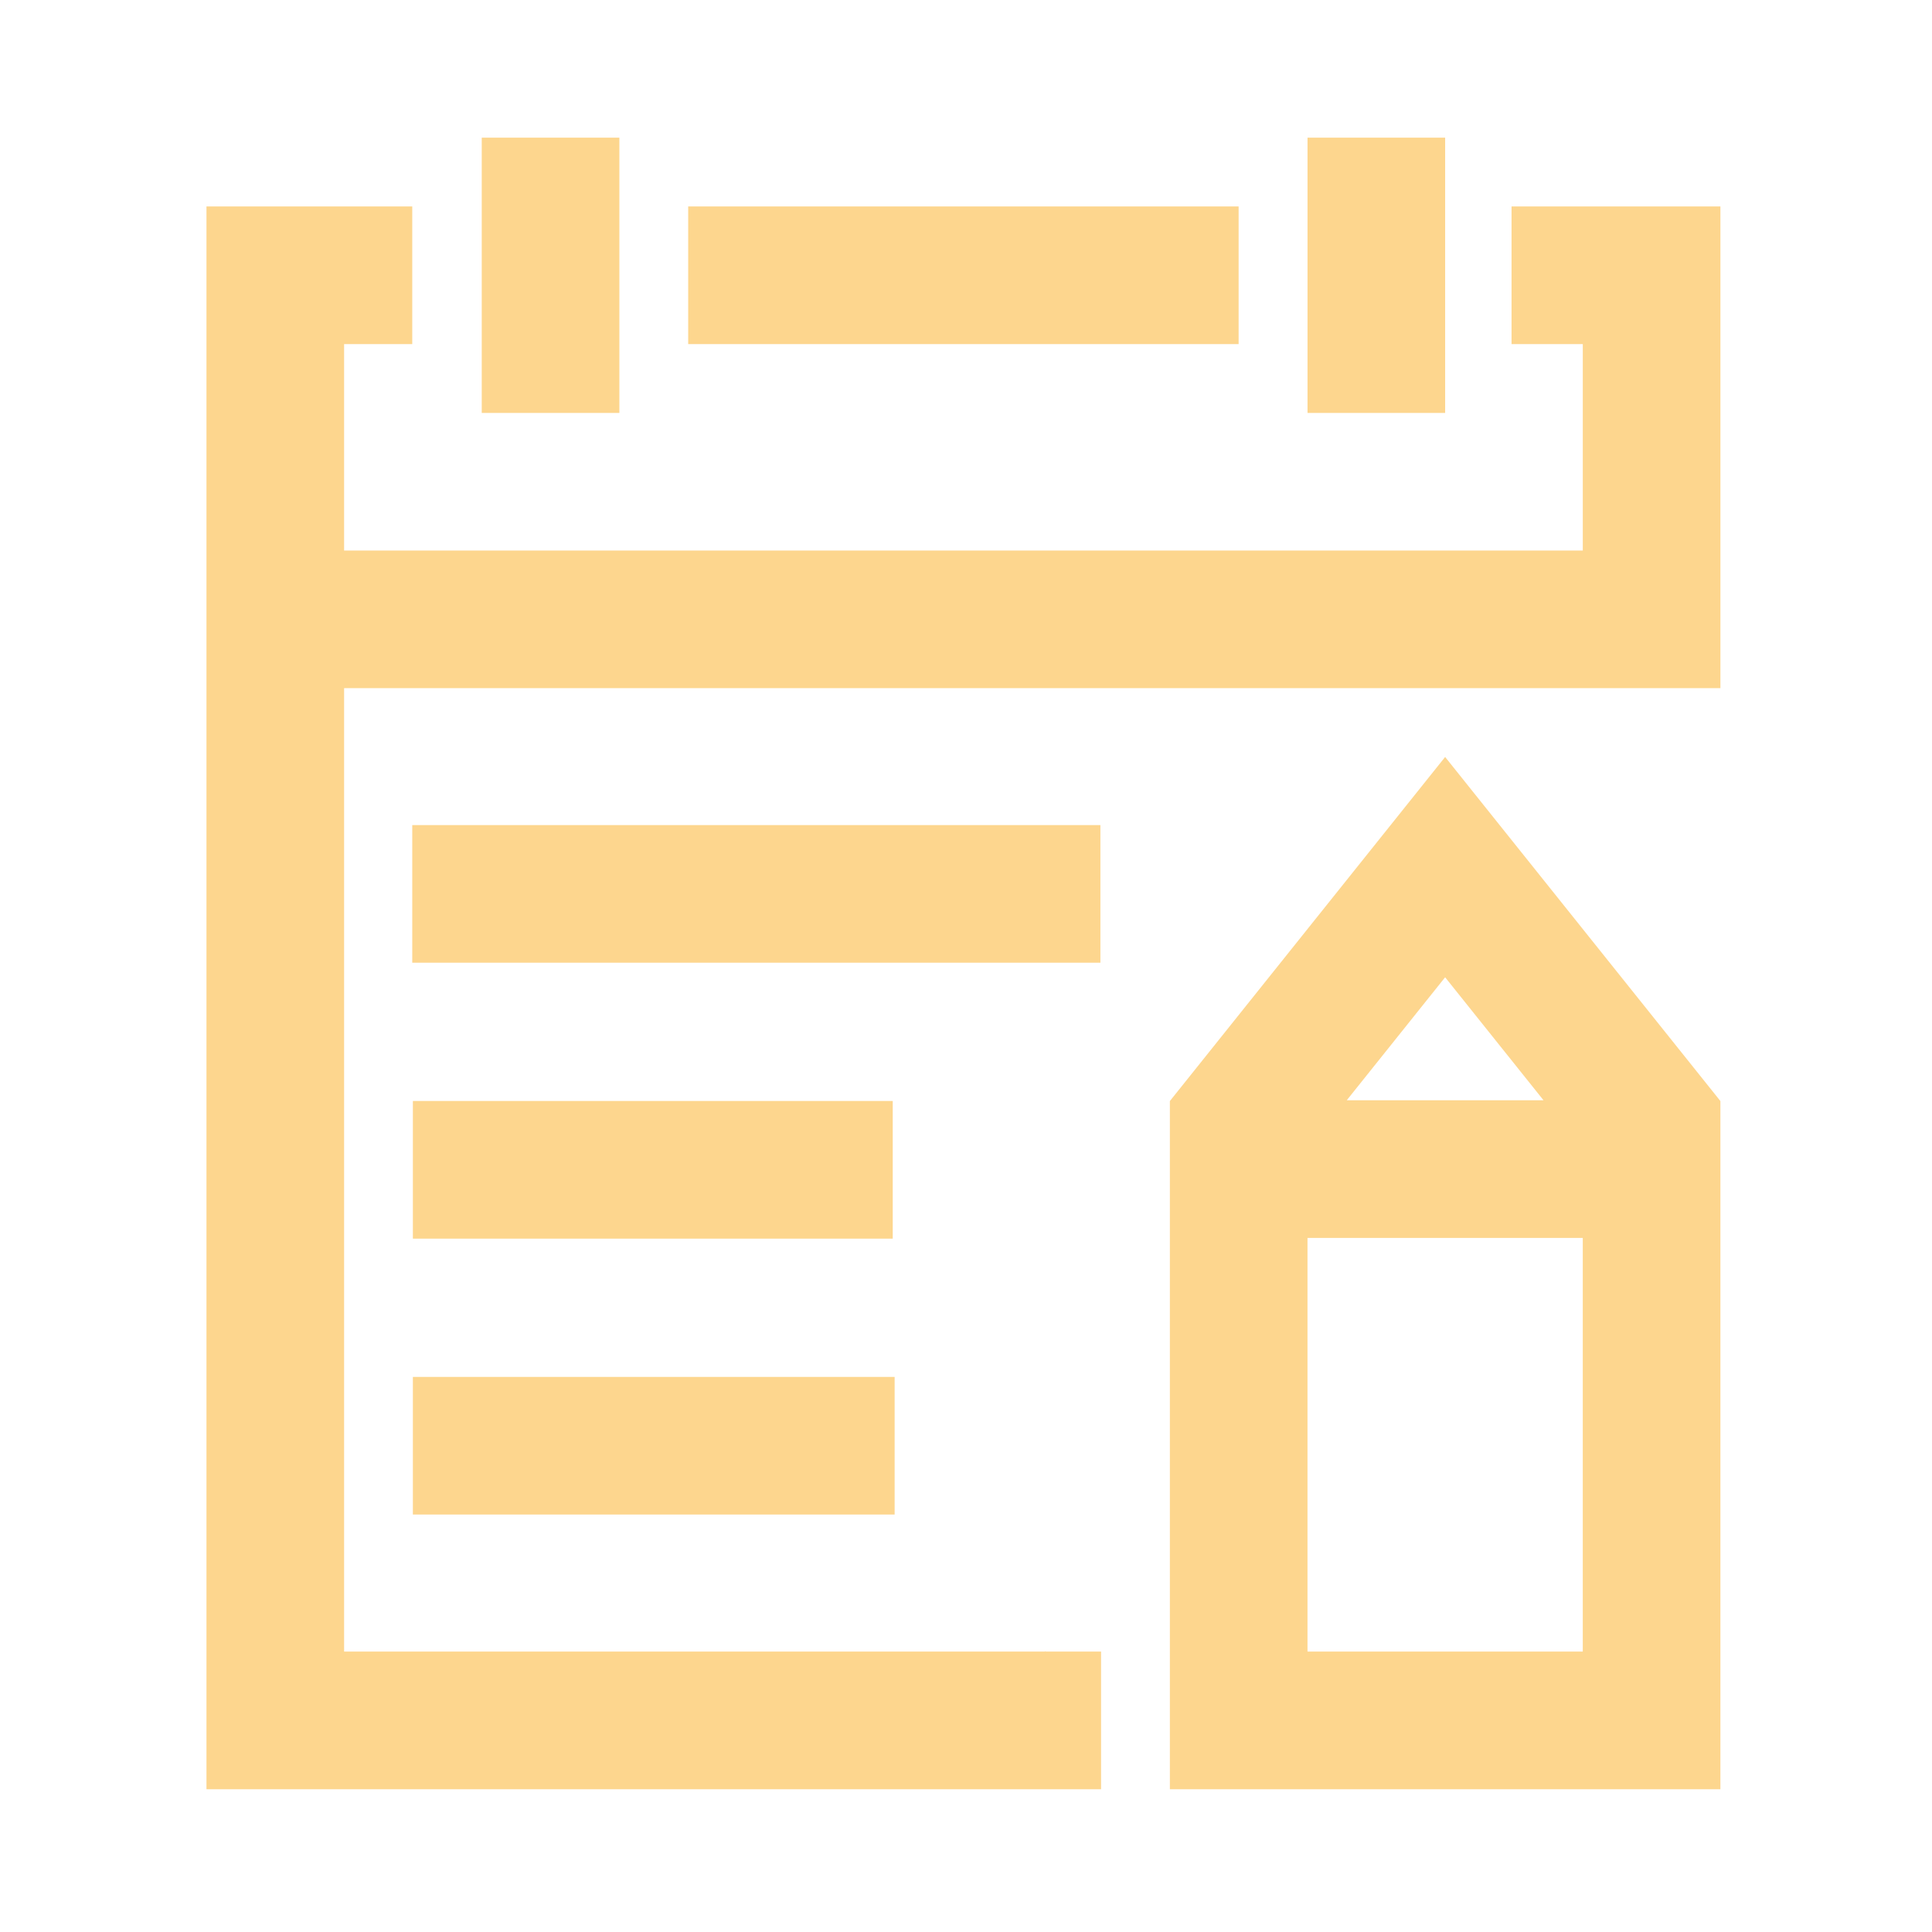 <!DOCTYPE svg PUBLIC "-//W3C//DTD SVG 1.1//EN" "http://www.w3.org/Graphics/SVG/1.1/DTD/svg11.dtd">
<!-- Uploaded to: SVG Repo, www.svgrepo.com, Transformed by: SVG Repo Mixer Tools -->
<svg width="800px" height="800px" viewBox="0 0 1024 1024" class="icon" version="1.1" xmlns="http://www.w3.org/2000/svg" fill="#000000">
<g id="SVGRepo_bgCarrier" stroke-width="0"/>
<g id="SVGRepo_tracerCarrier" stroke-linecap="round" stroke-linejoin="round"/>
<g id="SVGRepo_iconCarrier">
<path d="M553.89 875.24c0.15-0.02 0.29-0.05 0.44-0.07l-0.19-0.19-0.25 0.26z" fill="#FDD68E"/>
<path d="M801.15 109.42v72.95h37.76v109.42H182.38V182.37h36.12v-72.95H109.43v838.9h474.16v-72.95H182.38V364.74h729.48V109.42z" fill="#FDD68E"/>
<path d="M364.75 109.42h291.74v72.95H364.75zM255.33 72.95h72.95v145.9h-72.95zM693.01 72.95h72.95v145.9h-72.95zM620.06 583.58v364.74h291.79V583.58l-145.9-182.37-145.89 182.37z m198.04-0.41H713.8l52.15-65.19 52.15 65.19zM693 875.37V656.12h145.9v219.25H693zM218.5 437.31h364.74v72.95H218.5zM218.83 583.55h254.34v72.95H218.83zM218.83 729.79h255.35v72.95H218.83z" fill="#FDD68E"/>
</g>
</svg>